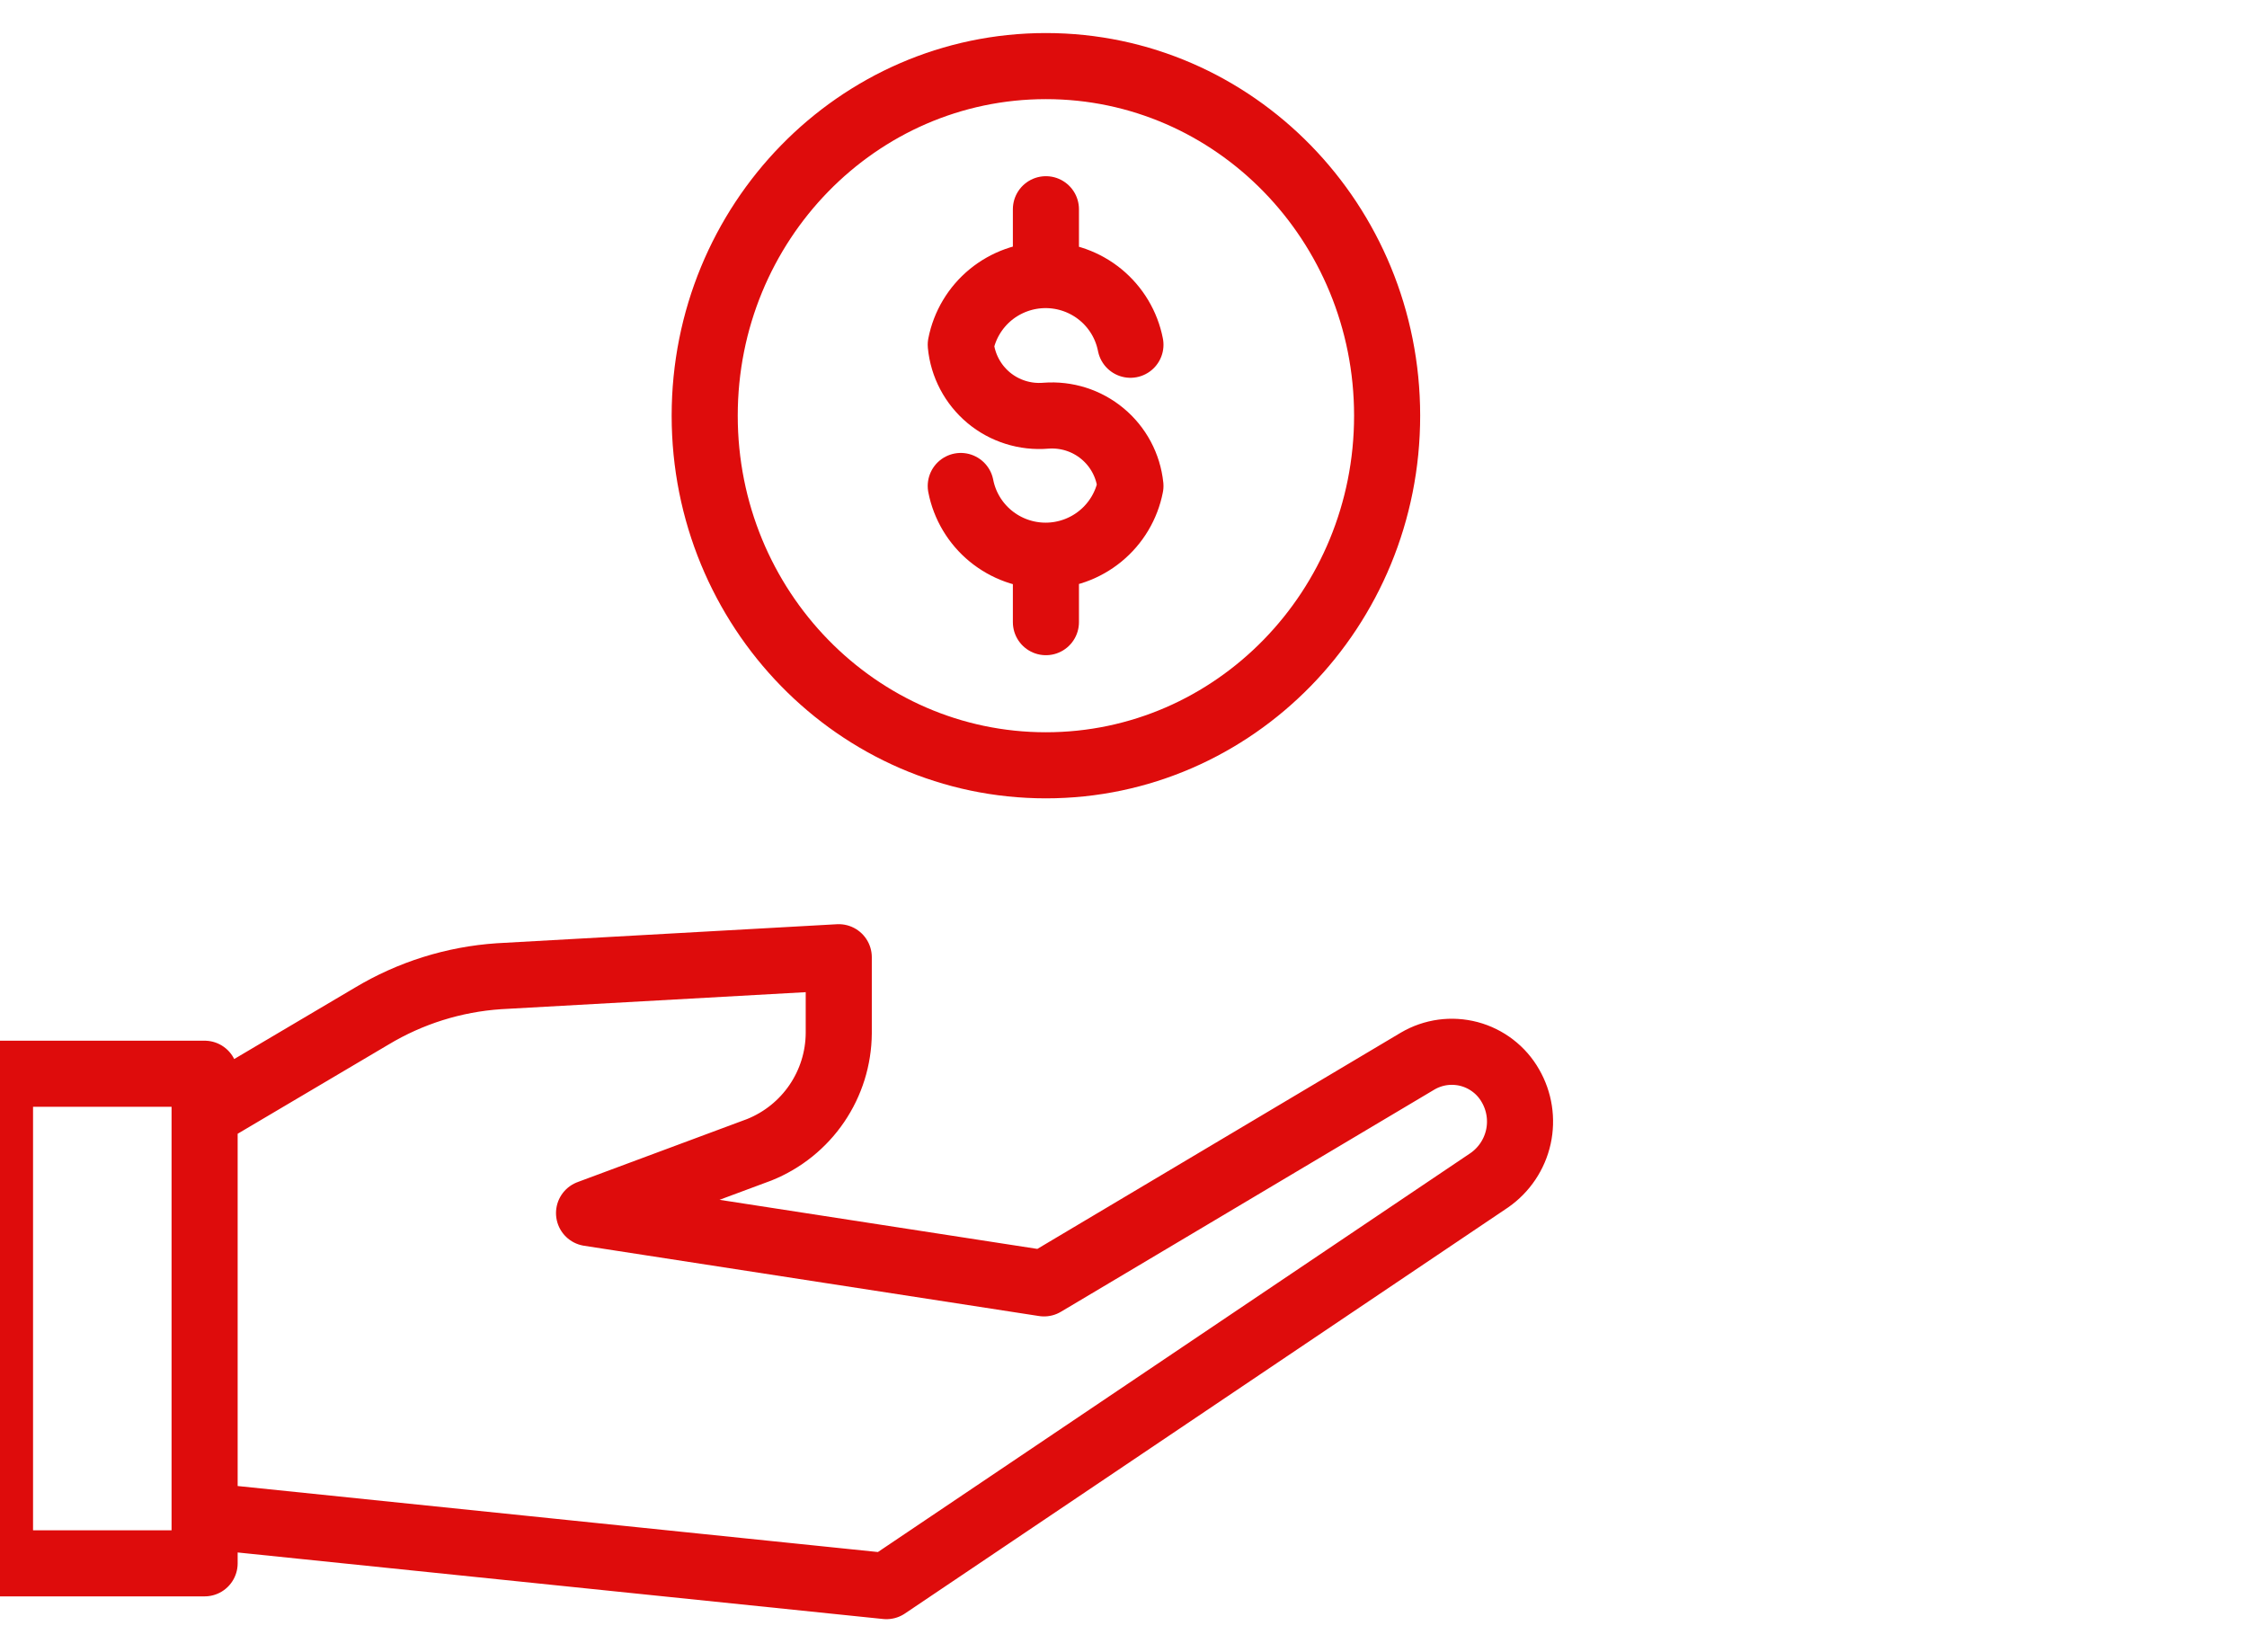 <svg width="68" height="50" viewBox="0 0 68 50" fill="none" xmlns="http://www.w3.org/2000/svg">
<g clip-path="url(#clip0_311_8243)">
<path d="M29.075 14.707C29.191 15.301 29.511 15.837 29.979 16.221C30.448 16.606 31.036 16.817 31.643 16.817C32.249 16.817 32.838 16.606 33.306 16.221C33.774 15.837 34.094 15.301 34.21 14.707C34.146 14.09 33.843 13.522 33.365 13.125C32.888 12.727 32.273 12.532 31.652 12.58C31.025 12.633 30.403 12.438 29.92 12.036C29.438 11.633 29.134 11.058 29.075 10.433C29.191 9.839 29.511 9.304 29.979 8.919C30.448 8.535 31.036 8.324 31.643 8.324C32.249 8.324 32.838 8.535 33.306 8.919C33.774 9.304 34.094 9.839 34.21 10.433M31.652 18.828V16.854M31.652 8.306V6.332M0 32.494H6.192V47.31H0V32.494ZM6.192 33.74L11.249 30.75C12.417 30.049 13.735 29.635 15.095 29.543L25.383 28.968V31.267C25.378 32.026 25.147 32.767 24.719 33.395C24.291 34.023 23.686 34.51 22.98 34.794L17.826 36.711L31.595 38.838L42.902 32.111C43.135 31.974 43.393 31.885 43.661 31.848C43.929 31.812 44.201 31.829 44.462 31.898C44.724 31.968 44.969 32.089 45.183 32.254C45.397 32.418 45.576 32.624 45.709 32.858C45.981 33.327 46.066 33.881 45.949 34.409C45.831 34.938 45.519 35.403 45.075 35.714L26.826 48L6.192 45.873V33.74ZM41.978 12.58C41.978 18.423 37.355 23.16 31.652 23.16C25.949 23.16 21.326 18.423 21.326 12.58C21.326 6.737 25.949 2 31.652 2C37.355 2 41.978 6.737 41.978 12.58Z" stroke="#DE0C0C" stroke-width="2" stroke-linecap="round" stroke-linejoin="round"/>
</g>
<defs>
<clipPath id="clip0_311_8243">
<rect width="68" height="50" fill="white"/>
</clipPath>
</defs>
</svg>
